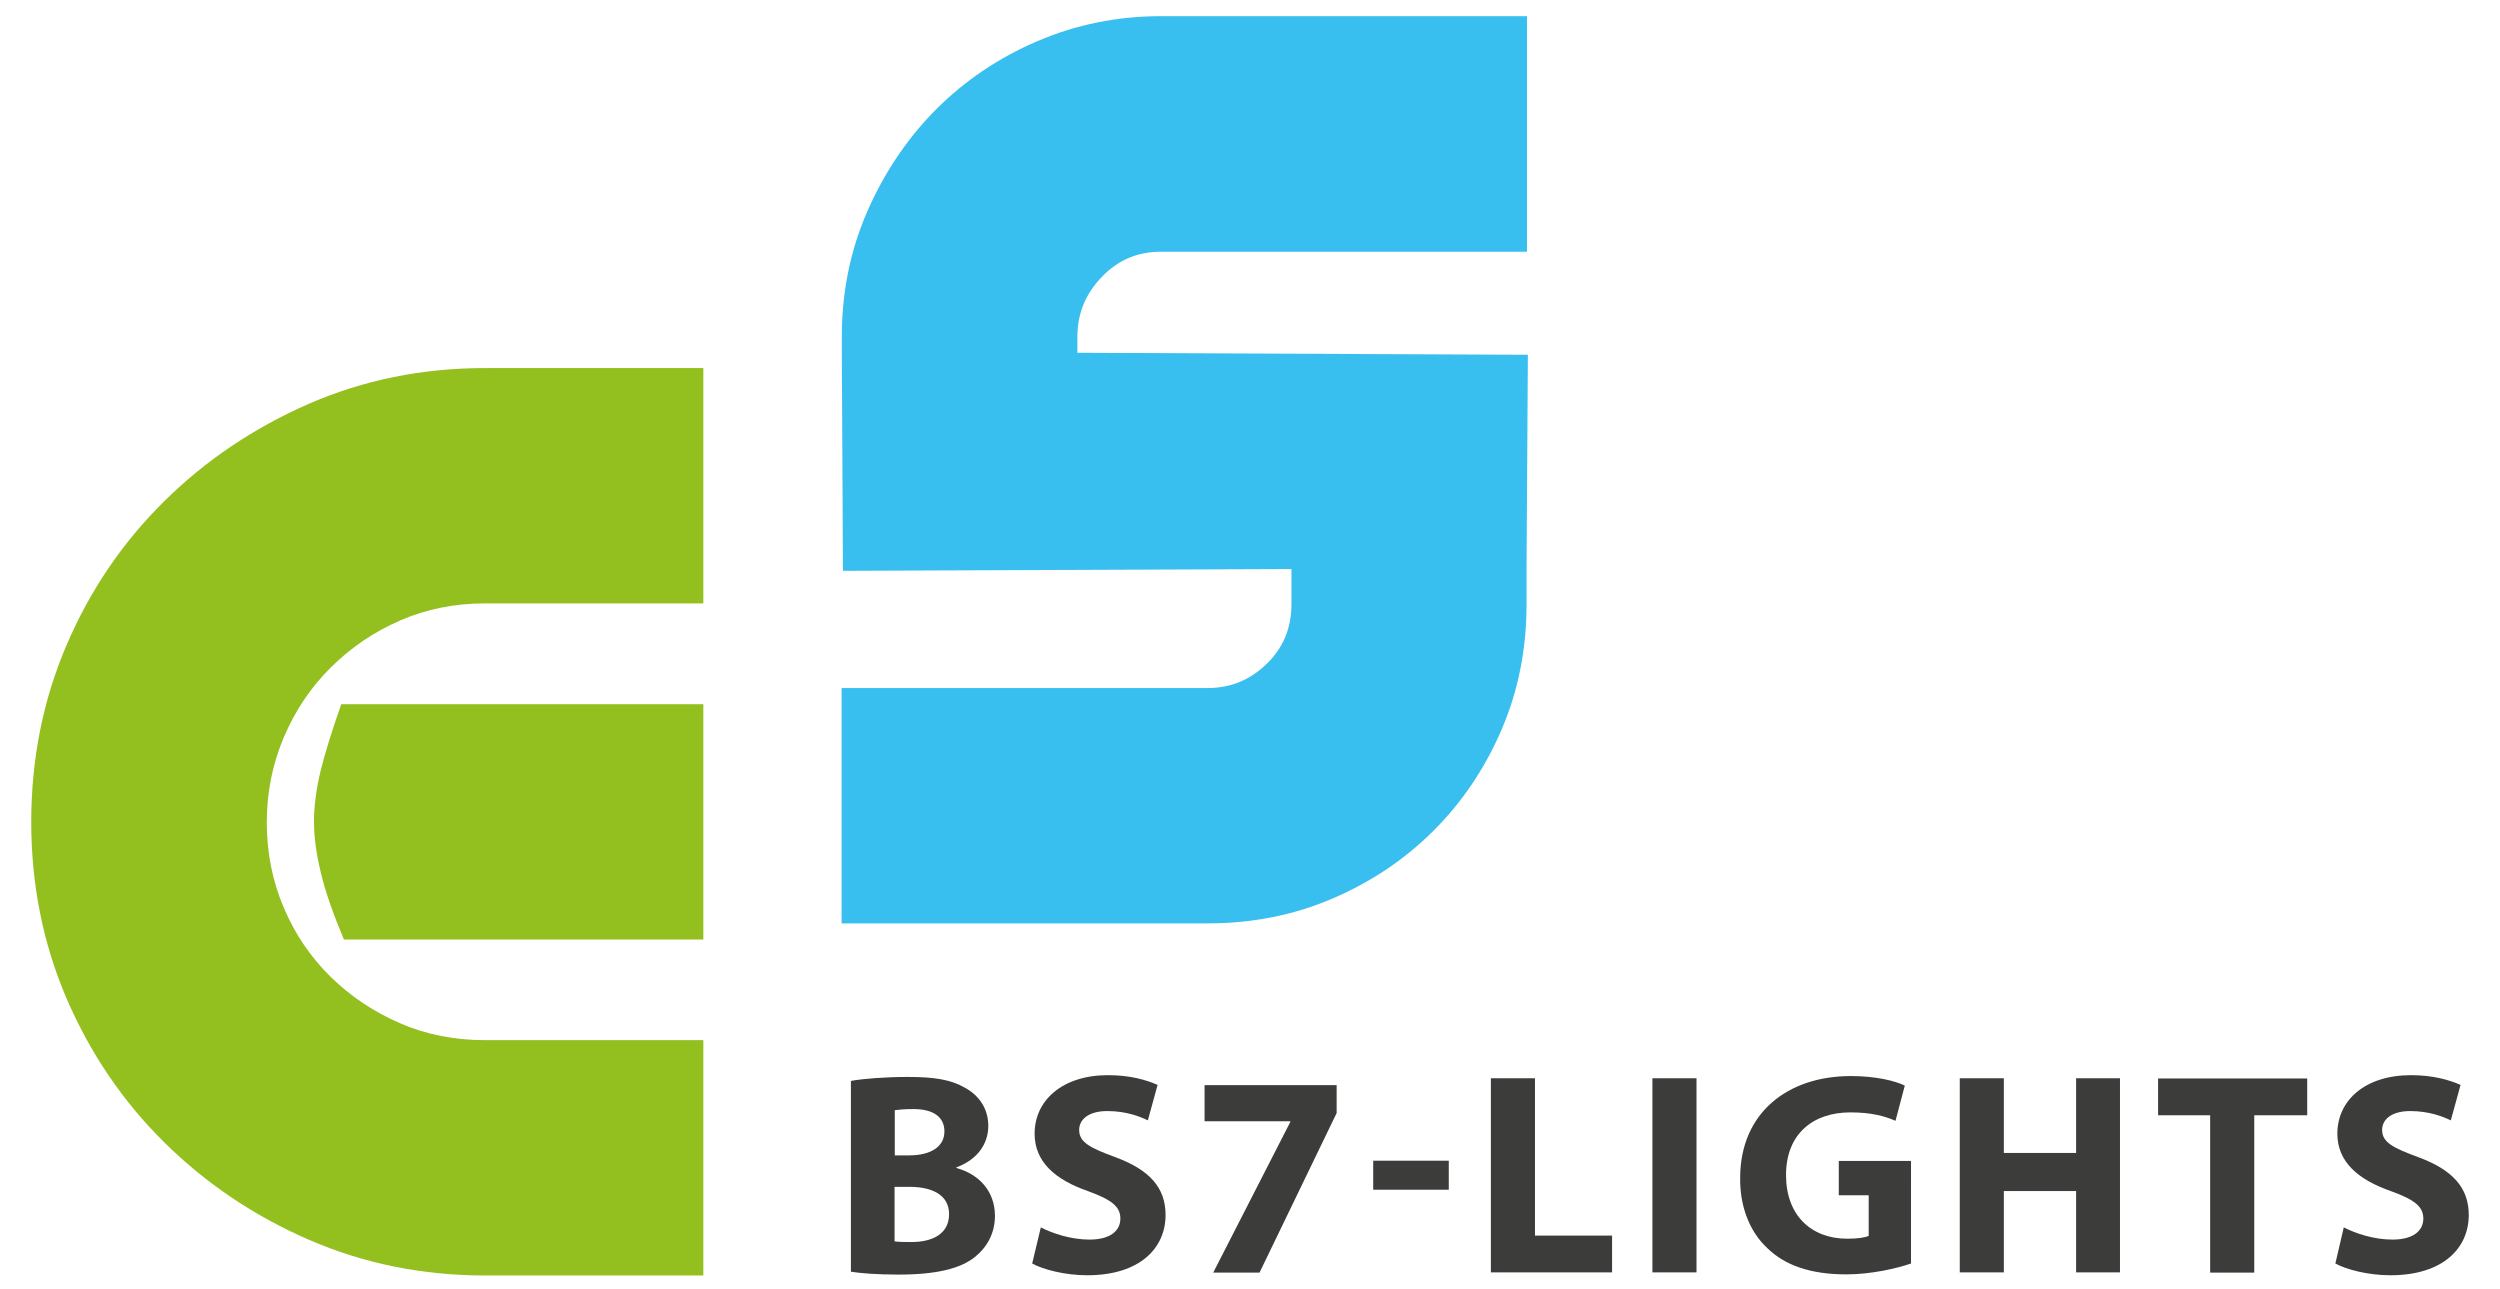 <?xml version="1.0" encoding="utf-8"?>
<!-- Generator: Adobe Illustrator 23.0.1, SVG Export Plug-In . SVG Version: 6.00 Build 0)  -->
<svg version="1.1" id="Réteg_1" xmlns="http://www.w3.org/2000/svg" xmlns:xlink="http://www.w3.org/1999/xlink" x="0px" y="0px"
	 viewBox="0 0 112.82 58.15" style="enable-background:new 0 0 112.82 58.15;" xml:space="preserve">
<style type="text/css">
	.st0{fill:#3C3C3B;}
	.st1{fill:#93C01F;}
	.st2{fill:#38BEEF;}
</style>
<g>
	<g>
		<path class="st0" d="M38.4,48.78c0.52-0.1,1.57-0.18,2.56-0.18c1.21,0,1.95,0.12,2.59,0.49c0.61,0.33,1.05,0.92,1.05,1.72
			c0,0.78-0.46,1.51-1.44,1.87v0.03c1,0.27,1.74,1.03,1.74,2.16c0,0.79-0.36,1.42-0.91,1.86c-0.64,0.51-1.7,0.79-3.45,0.79
			c-0.97,0-1.7-0.06-2.14-0.13C38.4,57.39,38.4,48.78,38.4,48.78z M40.37,52.14h0.65c1.04,0,1.6-0.43,1.6-1.08
			c0-0.66-0.51-1.01-1.4-1.01c-0.43,0-0.68,0.03-0.84,0.05v2.04H40.37z M40.37,56.02c0.2,0.03,0.43,0.03,0.77,0.03
			c0.9,0,1.69-0.34,1.69-1.26c0-0.88-0.79-1.23-1.78-1.23h-0.68V56.02z"/>
		<path class="st0" d="M46.97,55.39c0.53,0.27,1.35,0.55,2.2,0.55c0.91,0,1.39-0.38,1.39-0.95c0-0.55-0.42-0.86-1.47-1.24
			c-1.46-0.51-2.4-1.31-2.4-2.59c0-1.5,1.25-2.64,3.31-2.64c0.99,0,1.72,0.21,2.24,0.44l-0.44,1.6c-0.35-0.17-0.97-0.42-1.83-0.42
			s-1.27,0.39-1.27,0.85c0,0.56,0.49,0.81,1.63,1.23c1.55,0.57,2.27,1.38,2.27,2.61c0,1.47-1.13,2.72-3.54,2.72
			c-1,0-1.99-0.26-2.48-0.53L46.97,55.39z"/>
		<path class="st0" d="M60.32,48.98v1.25l-3.48,7.2h-2.09l3.48-6.8V50.6h-3.87v-1.63h5.96V48.98z"/>
		<path class="st0" d="M65.38,52.38v1.31h-3.41v-1.31H65.38z"/>
		<path class="st0" d="M67.28,48.66h1.99v7.1h3.48v1.66h-5.47V48.66z"/>
		<path class="st0" d="M76.56,48.66v8.76h-1.99v-8.76H76.56z"/>
		<path class="st0" d="M86.24,57.02c-0.61,0.21-1.77,0.49-2.92,0.49c-1.6,0-2.76-0.4-3.56-1.18c-0.81-0.75-1.25-1.9-1.23-3.19
			c0.01-2.91,2.13-4.58,5-4.58c1.13,0,2,0.22,2.43,0.43l-0.42,1.59c-0.48-0.21-1.08-0.38-2.04-0.38c-1.65,0-2.9,0.94-2.9,2.83
			c0,1.81,1.13,2.87,2.76,2.87c0.46,0,0.82-0.05,0.97-0.13v-1.83h-1.35v-1.55h3.26V57.02z"/>
		<path class="st0" d="M90.43,48.66v3.37h3.26v-3.37h1.98v8.76h-1.98v-3.67h-3.26v3.67h-1.99v-8.76H90.43z"/>
		<path class="st0" d="M99.74,50.33h-2.35v-1.66h6.73v1.66h-2.39v7.1h-1.99L99.74,50.33L99.74,50.33z"/>
		<path class="st0" d="M105.77,55.39c0.53,0.27,1.35,0.55,2.2,0.55c0.91,0,1.39-0.38,1.39-0.95c0-0.55-0.42-0.86-1.47-1.24
			c-1.46-0.51-2.41-1.31-2.41-2.59c0-1.5,1.25-2.64,3.32-2.64c0.99,0,1.72,0.21,2.24,0.44l-0.44,1.6c-0.35-0.17-0.98-0.42-1.83-0.42
			c-0.86,0-1.27,0.39-1.27,0.85c0,0.56,0.49,0.81,1.63,1.23c1.55,0.57,2.28,1.38,2.28,2.61c0,1.47-1.13,2.72-3.54,2.72
			c-1,0-1.99-0.26-2.48-0.53L105.77,55.39z"/>
	</g>
	<g>
		<path class="st1" d="M31.74,46.94v10.62h-9.85c-2.83,0-5.49-0.54-7.97-1.62s-4.65-2.55-6.52-4.4S4.07,47.53,3,45.05
			c-1.06-2.48-1.59-5.13-1.59-7.96S1.94,31.6,3,29.12c1.06-2.48,2.53-4.64,4.4-6.49s4.04-3.31,6.52-4.4
			c2.48-1.08,5.13-1.62,7.97-1.62h9.85v10.62h-9.85c-1.38,0-2.66,0.26-3.83,0.77c-1.18,0.51-2.22,1.22-3.13,2.12
			c-0.91,0.9-1.61,1.95-2.12,3.15c-0.51,1.2-0.77,2.48-0.77,3.85s0.26,2.66,0.77,3.85c0.51,1.2,1.22,2.24,2.12,3.12
			c0.9,0.88,1.95,1.58,3.13,2.09c1.18,0.51,2.46,0.76,3.83,0.76H31.74z M31.74,31.78V42.4H15.52c-0.51-1.22-0.87-2.25-1.06-3.1
			c-0.2-0.84-0.29-1.58-0.29-2.21c0-0.71,0.1-1.46,0.29-2.27c0.2-0.81,0.51-1.82,0.94-3.04C15.4,31.78,31.74,31.78,31.74,31.78z"/>
	</g>
	<path class="st2" d="M68.95,16.01l-20.33-0.09v-0.73c0-1.02,0.36-1.92,1.09-2.68c0.73-0.77,1.62-1.15,2.68-1.15h16.52V0.73H52.39
		c-1.97,0-3.83,0.38-5.58,1.13s-3.27,1.78-4.57,3.08c-1.3,1.31-2.33,2.84-3.1,4.6s-1.15,3.64-1.15,5.65v0.68l0,0v0.02l0.04,7.73l0,0
		l0.01,2.14l20.24-0.08v1.6c0,1.06-0.37,1.96-1.12,2.68c-0.75,0.73-1.63,1.09-2.66,1.09H37.98v10.62H54.5
		c2.01,0,3.88-0.37,5.63-1.12s3.27-1.77,4.57-3.07s2.32-2.82,3.07-4.57c0.75-1.75,1.12-3.63,1.12-5.63v-1.64l0,0L68.95,16.01z"/>
</g>
</svg>
